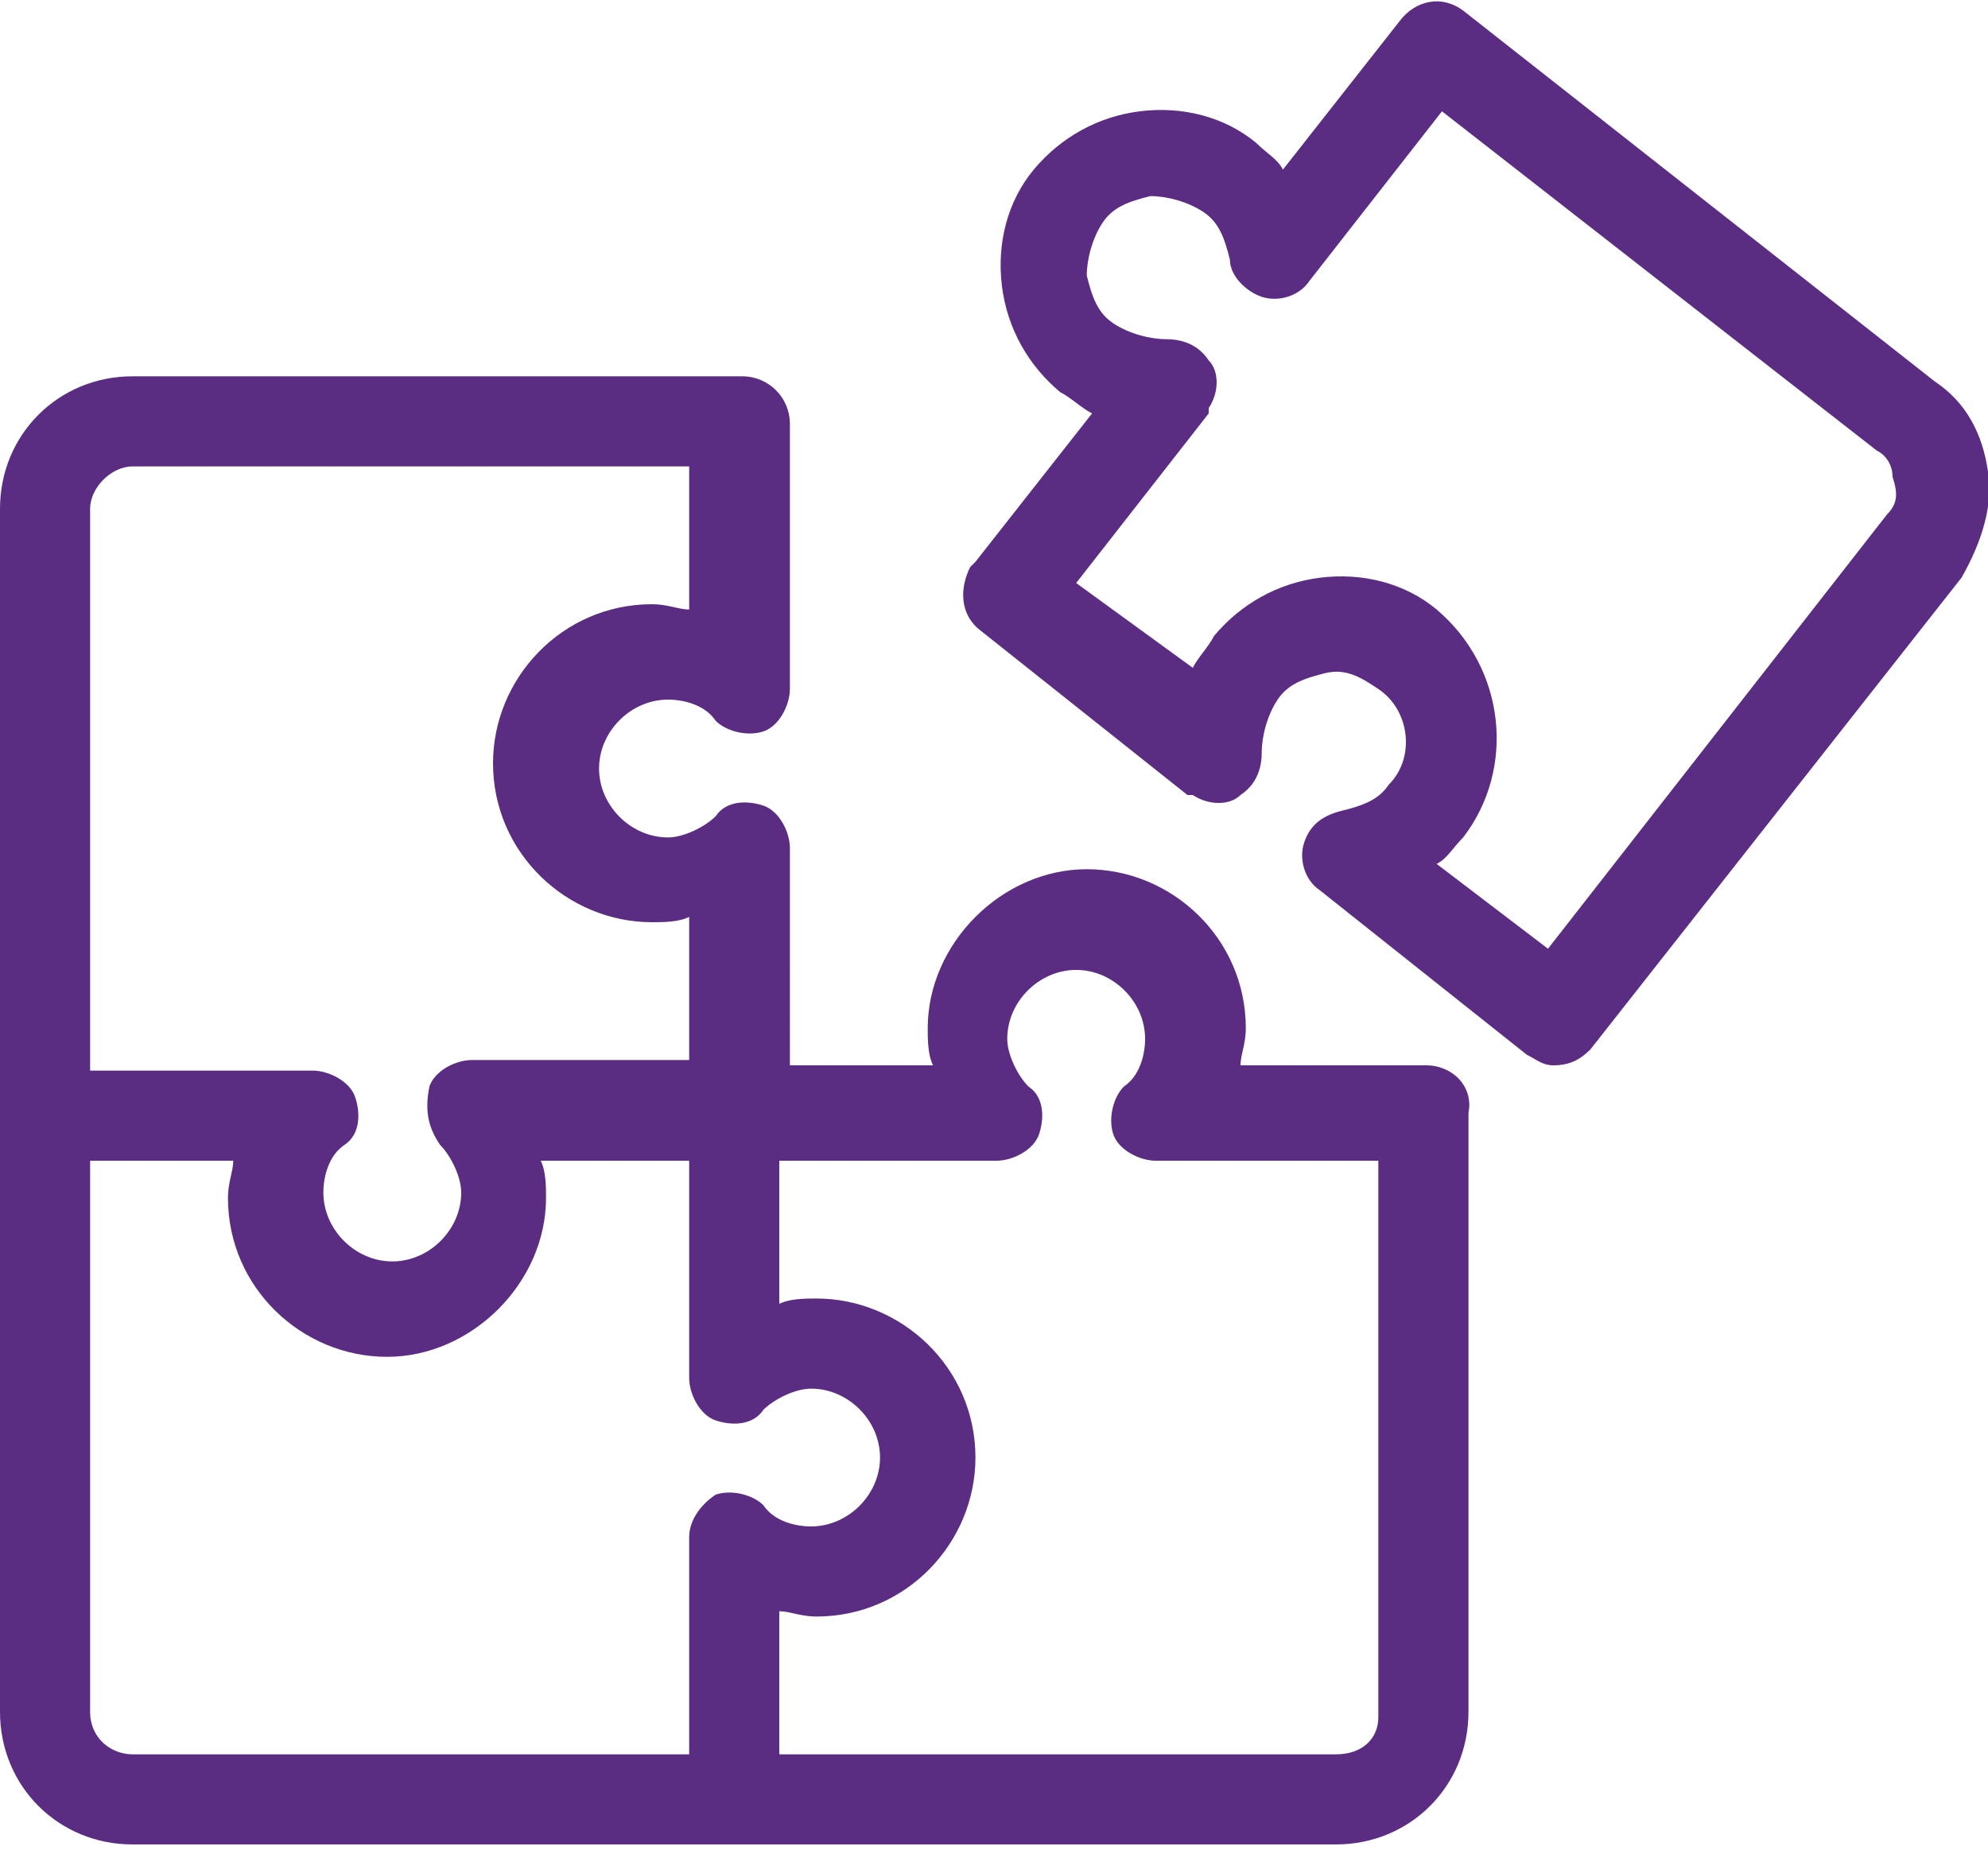<?xml version="1.0" encoding="UTF-8"?>
<!-- Generator: Adobe Illustrator 27.2.0, SVG Export Plug-In . SVG Version: 6.00 Build 0)  -->
<svg xmlns="http://www.w3.org/2000/svg" xmlns:xlink="http://www.w3.org/1999/xlink" id="Layer_1" x="0px" y="0px" viewBox="0 0 37.5 34.9" style="enable-background:new 0 0 37.5 34.9;" xml:space="preserve">
<style type="text/css">
	.st0{fill:#5A2D83;}
</style>
<g>
	<path class="st0" d="M26.9,20.1h-3.5c0-0.2,0.1-0.4,0.1-0.7c0-1.7-1.4-3-3-3s-3,1.4-3,3c0,0.2,0,0.5,0.1,0.7h-2.7V16   c0-0.3-0.2-0.7-0.5-0.8c-0.3-0.1-0.7-0.1-0.9,0.2c-0.2,0.2-0.6,0.4-0.9,0.4c-0.7,0-1.3-0.6-1.3-1.3c0-0.7,0.6-1.3,1.3-1.3   c0.3,0,0.7,0.1,0.9,0.4c0.2,0.2,0.6,0.3,0.9,0.2c0.3-0.1,0.5-0.5,0.5-0.8V8c0,0,0,0,0,0c0-0.5-0.4-0.9-0.9-0.9H2.5   C1.1,7.1,0,8.2,0,9.6v22.7c0,1.4,1.1,2.5,2.5,2.5h22.7c1.4,0,2.5-1.1,2.5-2.5V21C27.8,20.5,27.4,20.1,26.9,20.1z M2.5,8.8H13v2.7   c-0.2,0-0.4-0.1-0.7-0.1c-1.7,0-3,1.4-3,3c0,1.7,1.4,3,3,3c0.2,0,0.5,0,0.7-0.1v2.7H8.9c-0.3,0-0.7,0.2-0.8,0.5   C8,21,8.1,21.3,8.3,21.6c0.2,0.2,0.4,0.6,0.4,0.9c0,0.7-0.6,1.3-1.3,1.3s-1.3-0.6-1.3-1.3c0-0.3,0.1-0.7,0.4-0.9s0.3-0.6,0.2-0.9   c-0.1-0.3-0.5-0.5-0.8-0.5H1.7V9.6C1.7,9.2,2.1,8.8,2.5,8.8z M1.7,32.3V21.9h2.7c0,0.2-0.1,0.4-0.1,0.7c0,1.7,1.4,3,3,3s3-1.4,3-3   c0-0.2,0-0.5-0.1-0.7H13v4.1c0,0.3,0.2,0.7,0.5,0.8c0.3,0.1,0.7,0.1,0.9-0.2c0.2-0.2,0.6-0.4,0.9-0.4c0.7,0,1.3,0.6,1.3,1.3   c0,0.7-0.6,1.3-1.3,1.3c-0.3,0-0.7-0.1-0.9-0.4c-0.2-0.2-0.6-0.3-0.9-0.2C13.2,28.4,13,28.7,13,29v4.1H2.5   C2.1,33.1,1.7,32.8,1.7,32.3z M25.2,33.1H14.7v-2.7c0.2,0,0.4,0.1,0.7,0.1c1.7,0,3-1.4,3-3c0-1.7-1.4-3-3-3c-0.2,0-0.5,0-0.7,0.1   v-2.7h4.1c0.3,0,0.7-0.2,0.8-0.5c0.1-0.3,0.1-0.7-0.2-0.9c-0.2-0.2-0.4-0.6-0.4-0.9c0-0.7,0.6-1.3,1.3-1.3c0.7,0,1.3,0.6,1.3,1.3   c0,0.3-0.1,0.7-0.4,0.9c-0.2,0.2-0.3,0.6-0.2,0.9c0.1,0.3,0.5,0.5,0.8,0.5H26v10.5C26,32.8,25.7,33.1,25.2,33.1z"></path>
	<path class="st0" d="M37.5,8.9c-0.1-0.7-0.4-1.3-1-1.7l-8.9-7l0,0c-0.4-0.3-0.9-0.2-1.2,0.2l-2.2,2.8c-0.1-0.2-0.3-0.3-0.5-0.5   c-0.6-0.5-1.4-0.7-2.2-0.6c-0.8,0.1-1.5,0.5-2,1.1c-0.5,0.6-0.7,1.4-0.6,2.2c0.1,0.8,0.5,1.5,1.1,2c0.2,0.1,0.4,0.3,0.6,0.4   l-2.2,2.8c0,0,0,0-0.1,0.1c-0.2,0.4-0.2,0.9,0.2,1.2l3.9,3.1c0,0,0,0,0.1,0c0.3,0.2,0.7,0.2,0.9,0c0.3-0.2,0.4-0.5,0.4-0.8   c0-0.3,0.1-0.7,0.3-1c0.2-0.3,0.5-0.4,0.9-0.5s0.7,0.1,1,0.3c0.6,0.4,0.7,1.3,0.2,1.8c-0.2,0.3-0.5,0.4-0.9,0.5s-0.6,0.3-0.7,0.6   c-0.1,0.3,0,0.7,0.3,0.9l3.9,3.1c0.2,0.1,0.3,0.2,0.5,0.2l0,0l0,0c0.3,0,0.5-0.1,0.7-0.3l7-8.9C37.4,10.2,37.6,9.5,37.5,8.9z    M35.6,9.7l-6.4,8.2l-2.1-1.6c0.2-0.1,0.3-0.3,0.5-0.5c1-1.3,0.8-3.2-0.5-4.3c-0.6-0.5-1.4-0.7-2.2-0.6c-0.8,0.1-1.5,0.5-2,1.1   c-0.1,0.2-0.3,0.4-0.4,0.6L20.3,11l2.5-3.2c0,0,0,0,0-0.1c0.2-0.3,0.2-0.7,0-0.9c-0.2-0.3-0.5-0.4-0.8-0.4c-0.3,0-0.7-0.1-1-0.3   c-0.3-0.2-0.4-0.5-0.5-0.9c0-0.3,0.1-0.7,0.3-1c0.2-0.3,0.5-0.4,0.9-0.5c0.3,0,0.7,0.1,1,0.3c0.3,0.2,0.4,0.5,0.5,0.9   c0,0.3,0.3,0.6,0.6,0.7c0.3,0.1,0.7,0,0.9-0.3l2.5-3.2l8.2,6.4c0.2,0.1,0.3,0.3,0.3,0.5C35.8,9.3,35.8,9.5,35.6,9.7z"></path>
</g>
</svg>

